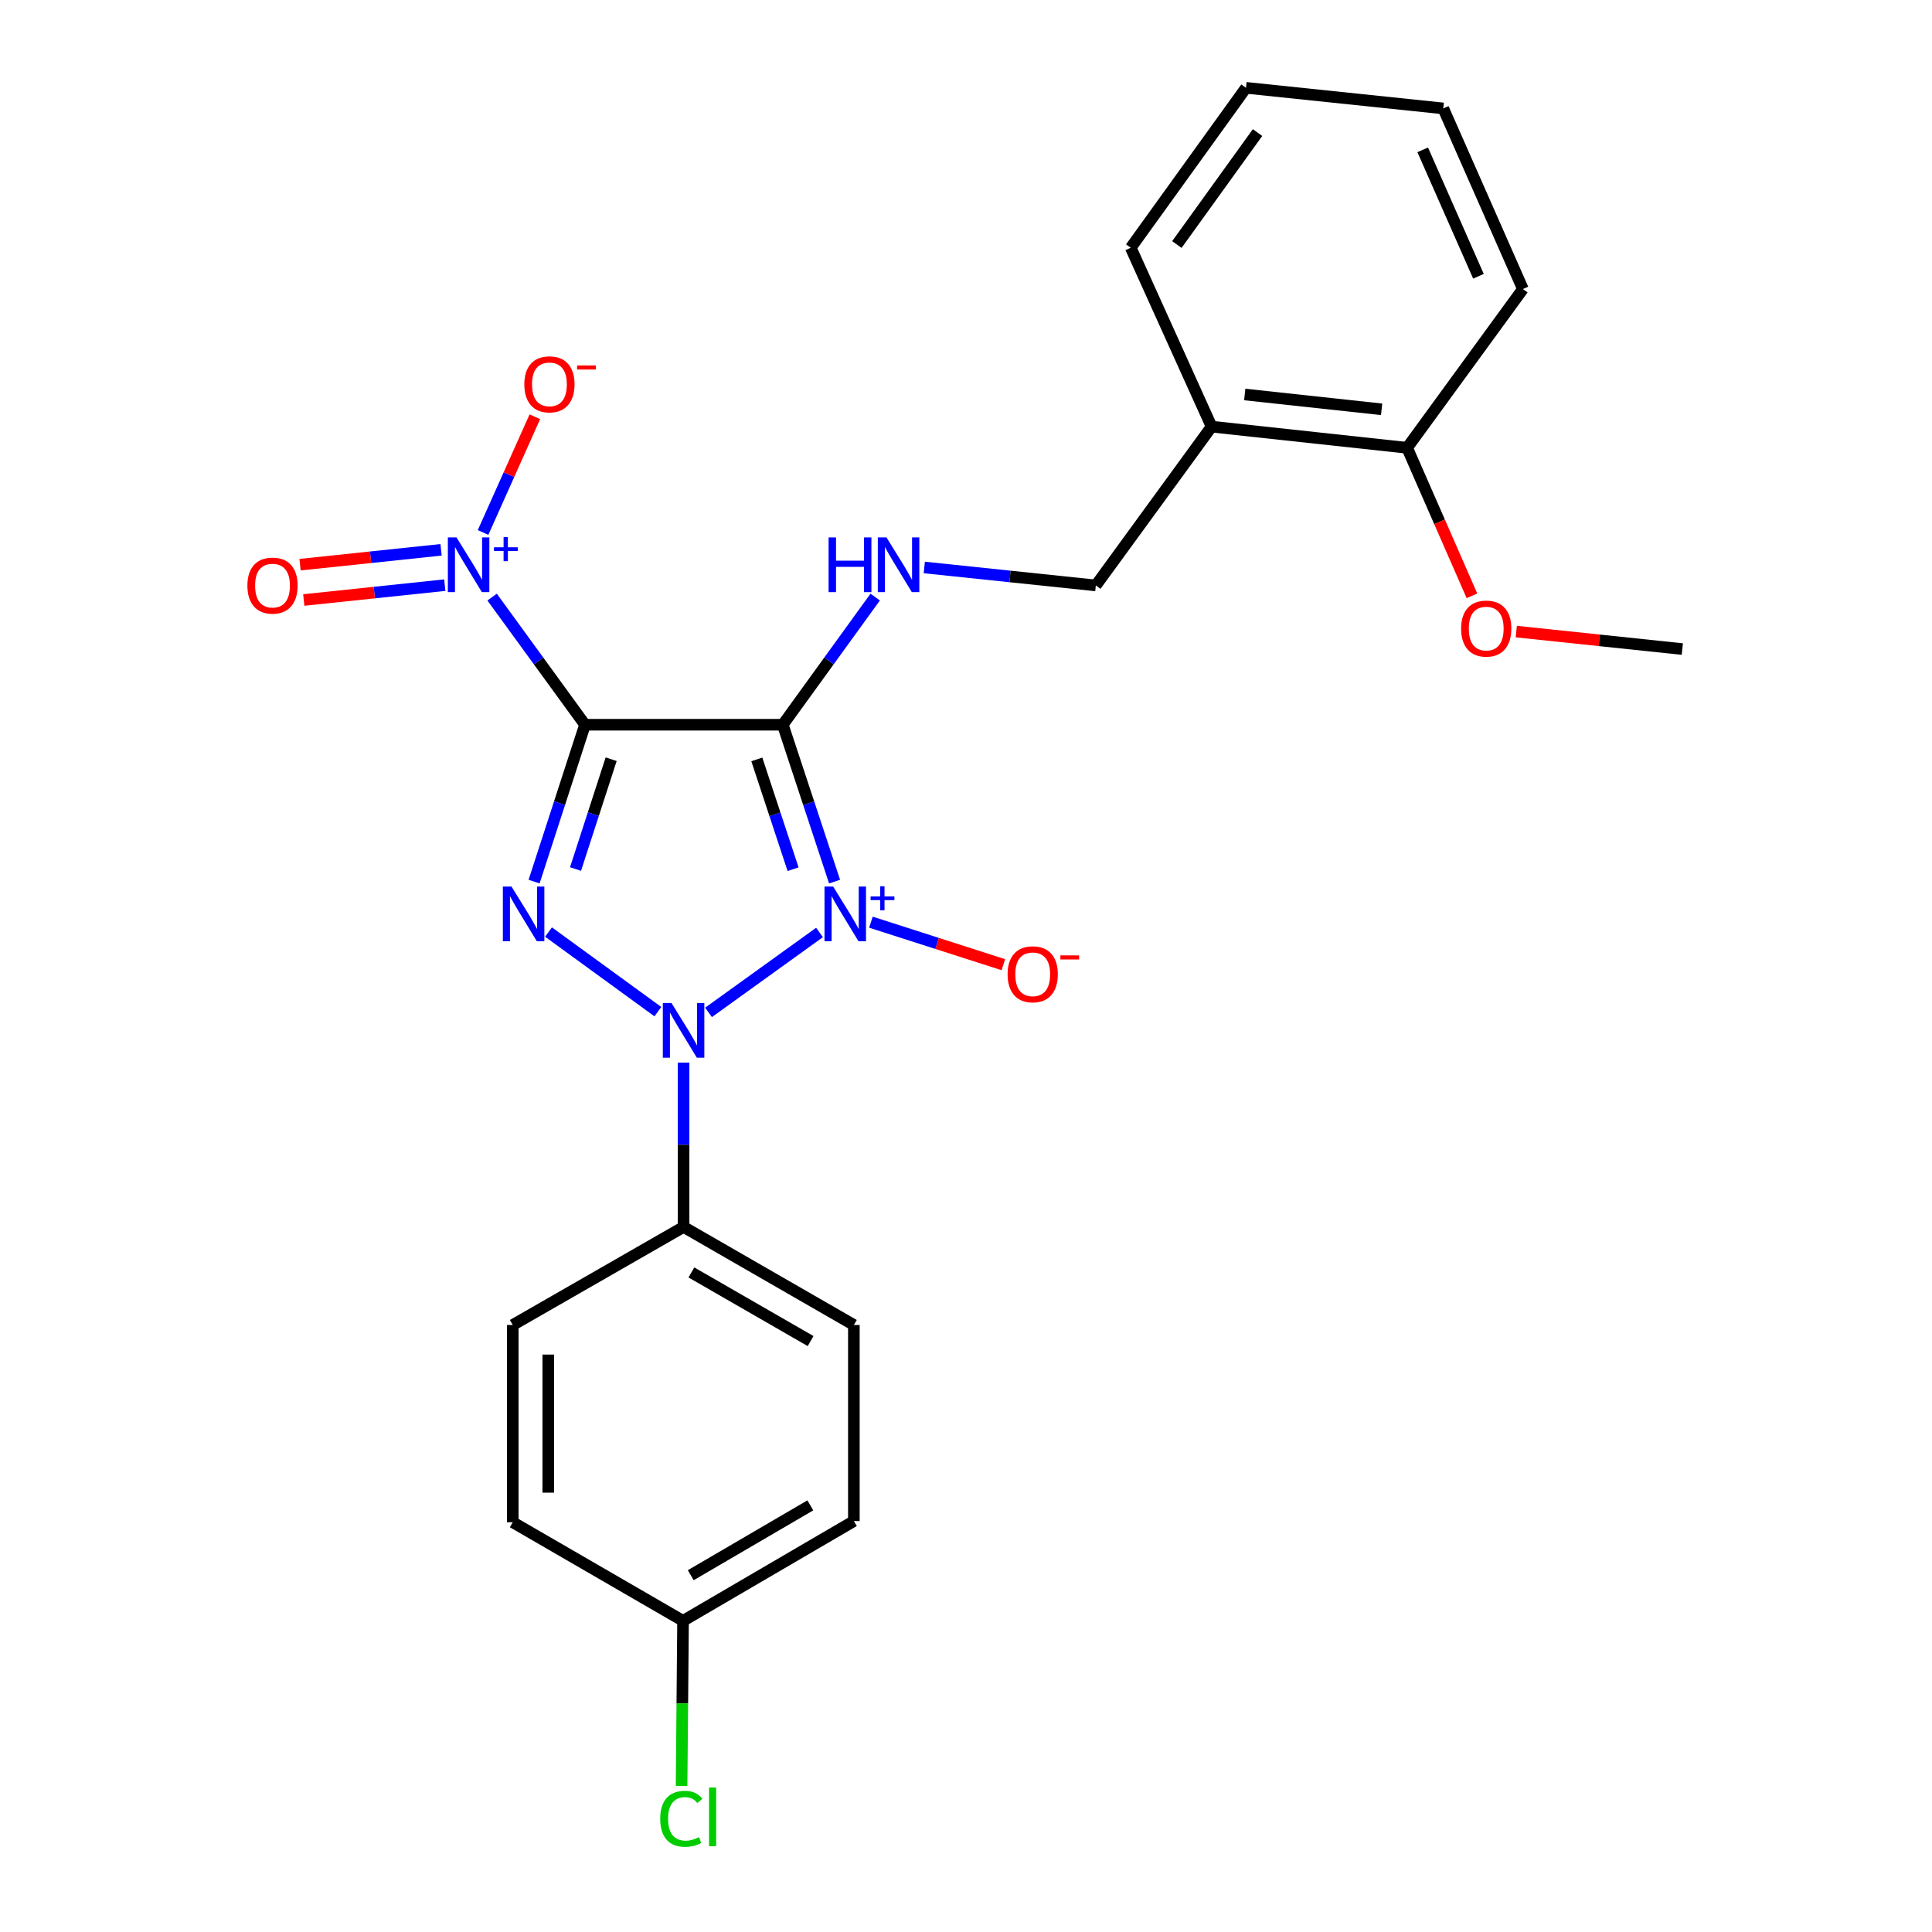 <?xml version='1.0' encoding='iso-8859-1'?>
<svg version='1.1' baseProfile='full'
              xmlns='http://www.w3.org/2000/svg'
                      xmlns:rdkit='http://www.rdkit.org/xml'
                      xmlns:xlink='http://www.w3.org/1999/xlink'
                  xml:space='preserve'
width='1000px' height='1000px' viewBox='0 0 1000 1000'>
<!-- END OF HEADER -->
<rect style='opacity:1.0;fill:#FFFFFF;stroke:none' width='1000' height='1000' x='0' y='0'> </rect>
<path class='bond-0' d='M 431.973,456.311 L 418.571,415.715' style='fill:none;fill-rule:evenodd;stroke:#0000FF;stroke-width:6px;stroke-linecap:butt;stroke-linejoin:miter;stroke-opacity:1' />
<path class='bond-0' d='M 418.571,415.715 L 405.168,375.12' style='fill:none;fill-rule:evenodd;stroke:#000000;stroke-width:6px;stroke-linecap:butt;stroke-linejoin:miter;stroke-opacity:1' />
<path class='bond-0' d='M 410.492,449.897 L 401.111,421.48' style='fill:none;fill-rule:evenodd;stroke:#0000FF;stroke-width:6px;stroke-linecap:butt;stroke-linejoin:miter;stroke-opacity:1' />
<path class='bond-0' d='M 401.111,421.48 L 391.729,393.062' style='fill:none;fill-rule:evenodd;stroke:#000000;stroke-width:6px;stroke-linecap:butt;stroke-linejoin:miter;stroke-opacity:1' />
<path class='bond-2' d='M 424.181,482.64 L 366.726,524.013' style='fill:none;fill-rule:evenodd;stroke:#0000FF;stroke-width:6px;stroke-linecap:butt;stroke-linejoin:miter;stroke-opacity:1' />
<path class='bond-6' d='M 450.786,477.316 L 485.059,488.321' style='fill:none;fill-rule:evenodd;stroke:#0000FF;stroke-width:6px;stroke-linecap:butt;stroke-linejoin:miter;stroke-opacity:1' />
<path class='bond-6' d='M 485.059,488.321 L 519.331,499.325' style='fill:none;fill-rule:evenodd;stroke:#FF0000;stroke-width:6px;stroke-linecap:butt;stroke-linejoin:miter;stroke-opacity:1' />
<path class='bond-1' d='M 405.168,375.12 L 302.795,375.12' style='fill:none;fill-rule:evenodd;stroke:#000000;stroke-width:6px;stroke-linecap:butt;stroke-linejoin:miter;stroke-opacity:1' />
<path class='bond-5' d='M 405.168,375.12 L 429.084,342.081' style='fill:none;fill-rule:evenodd;stroke:#000000;stroke-width:6px;stroke-linecap:butt;stroke-linejoin:miter;stroke-opacity:1' />
<path class='bond-5' d='M 429.084,342.081 L 453,309.043' style='fill:none;fill-rule:evenodd;stroke:#0000FF;stroke-width:6px;stroke-linecap:butt;stroke-linejoin:miter;stroke-opacity:1' />
<path class='bond-4' d='M 302.795,375.12 L 278.755,342.084' style='fill:none;fill-rule:evenodd;stroke:#000000;stroke-width:6px;stroke-linecap:butt;stroke-linejoin:miter;stroke-opacity:1' />
<path class='bond-4' d='M 278.755,342.084 L 254.714,309.048' style='fill:none;fill-rule:evenodd;stroke:#0000FF;stroke-width:6px;stroke-linecap:butt;stroke-linejoin:miter;stroke-opacity:1' />
<path class='bond-25' d='M 302.795,375.12 L 289.621,415.718' style='fill:none;fill-rule:evenodd;stroke:#000000;stroke-width:6px;stroke-linecap:butt;stroke-linejoin:miter;stroke-opacity:1' />
<path class='bond-25' d='M 289.621,415.718 L 276.447,456.316' style='fill:none;fill-rule:evenodd;stroke:#0000FF;stroke-width:6px;stroke-linecap:butt;stroke-linejoin:miter;stroke-opacity:1' />
<path class='bond-25' d='M 316.332,392.974 L 307.11,421.393' style='fill:none;fill-rule:evenodd;stroke:#000000;stroke-width:6px;stroke-linecap:butt;stroke-linejoin:miter;stroke-opacity:1' />
<path class='bond-25' d='M 307.11,421.393 L 297.888,449.812' style='fill:none;fill-rule:evenodd;stroke:#0000FF;stroke-width:6px;stroke-linecap:butt;stroke-linejoin:miter;stroke-opacity:1' />
<path class='bond-3' d='M 340.518,523.628 L 283.905,482.429' style='fill:none;fill-rule:evenodd;stroke:#0000FF;stroke-width:6px;stroke-linecap:butt;stroke-linejoin:miter;stroke-opacity:1' />
<path class='bond-7' d='M 353.818,550.011 L 353.818,592.54' style='fill:none;fill-rule:evenodd;stroke:#0000FF;stroke-width:6px;stroke-linecap:butt;stroke-linejoin:miter;stroke-opacity:1' />
<path class='bond-7' d='M 353.818,592.54 L 353.818,635.068' style='fill:none;fill-rule:evenodd;stroke:#000000;stroke-width:6px;stroke-linecap:butt;stroke-linejoin:miter;stroke-opacity:1' />
<path class='bond-8' d='M 250.032,275.608 L 263.436,245.661' style='fill:none;fill-rule:evenodd;stroke:#0000FF;stroke-width:6px;stroke-linecap:butt;stroke-linejoin:miter;stroke-opacity:1' />
<path class='bond-8' d='M 263.436,245.661 L 276.84,215.714' style='fill:none;fill-rule:evenodd;stroke:#FF0000;stroke-width:6px;stroke-linecap:butt;stroke-linejoin:miter;stroke-opacity:1' />
<path class='bond-9' d='M 228.293,284.586 L 191.799,288.431' style='fill:none;fill-rule:evenodd;stroke:#0000FF;stroke-width:6px;stroke-linecap:butt;stroke-linejoin:miter;stroke-opacity:1' />
<path class='bond-9' d='M 191.799,288.431 L 155.306,292.277' style='fill:none;fill-rule:evenodd;stroke:#FF0000;stroke-width:6px;stroke-linecap:butt;stroke-linejoin:miter;stroke-opacity:1' />
<path class='bond-9' d='M 230.219,302.871 L 193.726,306.717' style='fill:none;fill-rule:evenodd;stroke:#0000FF;stroke-width:6px;stroke-linecap:butt;stroke-linejoin:miter;stroke-opacity:1' />
<path class='bond-9' d='M 193.726,306.717 L 157.233,310.562' style='fill:none;fill-rule:evenodd;stroke:#FF0000;stroke-width:6px;stroke-linecap:butt;stroke-linejoin:miter;stroke-opacity:1' />
<path class='bond-11' d='M 478.406,293.722 L 522.801,298.372' style='fill:none;fill-rule:evenodd;stroke:#0000FF;stroke-width:6px;stroke-linecap:butt;stroke-linejoin:miter;stroke-opacity:1' />
<path class='bond-11' d='M 522.801,298.372 L 567.197,303.023' style='fill:none;fill-rule:evenodd;stroke:#000000;stroke-width:6px;stroke-linecap:butt;stroke-linejoin:miter;stroke-opacity:1' />
<path class='bond-13' d='M 353.818,635.068 L 441.963,685.816' style='fill:none;fill-rule:evenodd;stroke:#000000;stroke-width:6px;stroke-linecap:butt;stroke-linejoin:miter;stroke-opacity:1' />
<path class='bond-13' d='M 357.866,658.615 L 419.567,694.138' style='fill:none;fill-rule:evenodd;stroke:#000000;stroke-width:6px;stroke-linecap:butt;stroke-linejoin:miter;stroke-opacity:1' />
<path class='bond-14' d='M 353.818,635.068 L 265.398,685.816' style='fill:none;fill-rule:evenodd;stroke:#000000;stroke-width:6px;stroke-linecap:butt;stroke-linejoin:miter;stroke-opacity:1' />
<path class='bond-10' d='M 627.118,220.824 L 567.197,303.023' style='fill:none;fill-rule:evenodd;stroke:#000000;stroke-width:6px;stroke-linecap:butt;stroke-linejoin:miter;stroke-opacity:1' />
<path class='bond-12' d='M 627.118,220.824 L 728.327,231.784' style='fill:none;fill-rule:evenodd;stroke:#000000;stroke-width:6px;stroke-linecap:butt;stroke-linejoin:miter;stroke-opacity:1' />
<path class='bond-12' d='M 644.279,204.188 L 715.125,211.86' style='fill:none;fill-rule:evenodd;stroke:#000000;stroke-width:6px;stroke-linecap:butt;stroke-linejoin:miter;stroke-opacity:1' />
<path class='bond-20' d='M 627.118,220.824 L 585.277,128.236' style='fill:none;fill-rule:evenodd;stroke:#000000;stroke-width:6px;stroke-linecap:butt;stroke-linejoin:miter;stroke-opacity:1' />
<path class='bond-19' d='M 728.327,231.784 L 745.103,270.092' style='fill:none;fill-rule:evenodd;stroke:#000000;stroke-width:6px;stroke-linecap:butt;stroke-linejoin:miter;stroke-opacity:1' />
<path class='bond-19' d='M 745.103,270.092 L 761.879,308.399' style='fill:none;fill-rule:evenodd;stroke:#FF0000;stroke-width:6px;stroke-linecap:butt;stroke-linejoin:miter;stroke-opacity:1' />
<path class='bond-21' d='M 728.327,231.784 L 788.257,149.606' style='fill:none;fill-rule:evenodd;stroke:#000000;stroke-width:6px;stroke-linecap:butt;stroke-linejoin:miter;stroke-opacity:1' />
<path class='bond-17' d='M 441.963,685.816 L 441.963,787.3' style='fill:none;fill-rule:evenodd;stroke:#000000;stroke-width:6px;stroke-linecap:butt;stroke-linejoin:miter;stroke-opacity:1' />
<path class='bond-16' d='M 265.398,685.816 L 265.398,787.913' style='fill:none;fill-rule:evenodd;stroke:#000000;stroke-width:6px;stroke-linecap:butt;stroke-linejoin:miter;stroke-opacity:1' />
<path class='bond-16' d='M 283.785,701.13 L 283.785,772.599' style='fill:none;fill-rule:evenodd;stroke:#000000;stroke-width:6px;stroke-linecap:butt;stroke-linejoin:miter;stroke-opacity:1' />
<path class='bond-15' d='M 353.542,838.947 L 265.398,787.913' style='fill:none;fill-rule:evenodd;stroke:#000000;stroke-width:6px;stroke-linecap:butt;stroke-linejoin:miter;stroke-opacity:1' />
<path class='bond-18' d='M 353.542,838.947 L 353.164,881.686' style='fill:none;fill-rule:evenodd;stroke:#000000;stroke-width:6px;stroke-linecap:butt;stroke-linejoin:miter;stroke-opacity:1' />
<path class='bond-18' d='M 353.164,881.686 L 352.785,924.425' style='fill:none;fill-rule:evenodd;stroke:#00CC00;stroke-width:6px;stroke-linecap:butt;stroke-linejoin:miter;stroke-opacity:1' />
<path class='bond-26' d='M 353.542,838.947 L 441.963,787.3' style='fill:none;fill-rule:evenodd;stroke:#000000;stroke-width:6px;stroke-linecap:butt;stroke-linejoin:miter;stroke-opacity:1' />
<path class='bond-26' d='M 357.532,815.323 L 419.426,779.171' style='fill:none;fill-rule:evenodd;stroke:#000000;stroke-width:6px;stroke-linecap:butt;stroke-linejoin:miter;stroke-opacity:1' />
<path class='bond-22' d='M 784.819,326.908 L 827.791,331.432' style='fill:none;fill-rule:evenodd;stroke:#FF0000;stroke-width:6px;stroke-linecap:butt;stroke-linejoin:miter;stroke-opacity:1' />
<path class='bond-22' d='M 827.791,331.432 L 870.763,335.956' style='fill:none;fill-rule:evenodd;stroke:#000000;stroke-width:6px;stroke-linecap:butt;stroke-linejoin:miter;stroke-opacity:1' />
<path class='bond-23' d='M 585.277,128.236 L 644.932,45.455' style='fill:none;fill-rule:evenodd;stroke:#000000;stroke-width:6px;stroke-linecap:butt;stroke-linejoin:miter;stroke-opacity:1' />
<path class='bond-23' d='M 609.143,126.568 L 650.901,68.621' style='fill:none;fill-rule:evenodd;stroke:#000000;stroke-width:6px;stroke-linecap:butt;stroke-linejoin:miter;stroke-opacity:1' />
<path class='bond-27' d='M 788.257,149.606 L 747.03,56.119' style='fill:none;fill-rule:evenodd;stroke:#000000;stroke-width:6px;stroke-linecap:butt;stroke-linejoin:miter;stroke-opacity:1' />
<path class='bond-27' d='M 765.25,143.002 L 736.391,77.561' style='fill:none;fill-rule:evenodd;stroke:#000000;stroke-width:6px;stroke-linecap:butt;stroke-linejoin:miter;stroke-opacity:1' />
<path class='bond-24' d='M 644.932,45.455 L 747.03,56.119' style='fill:none;fill-rule:evenodd;stroke:#000000;stroke-width:6px;stroke-linecap:butt;stroke-linejoin:miter;stroke-opacity:1' />
<path  class='atom-0' d='M 431.239 458.89
L 440.519 473.89
Q 441.439 475.37, 442.919 478.05
Q 444.399 480.73, 444.479 480.89
L 444.479 458.89
L 448.239 458.89
L 448.239 487.21
L 444.359 487.21
L 434.399 470.81
Q 433.239 468.89, 431.999 466.69
Q 430.799 464.49, 430.439 463.81
L 430.439 487.21
L 426.759 487.21
L 426.759 458.89
L 431.239 458.89
' fill='#0000FF'/>
<path  class='atom-0' d='M 450.615 463.994
L 455.604 463.994
L 455.604 458.741
L 457.822 458.741
L 457.822 463.994
L 462.943 463.994
L 462.943 465.895
L 457.822 465.895
L 457.822 471.175
L 455.604 471.175
L 455.604 465.895
L 450.615 465.895
L 450.615 463.994
' fill='#0000FF'/>
<path  class='atom-3' d='M 347.558 519.147
L 356.838 534.147
Q 357.758 535.627, 359.238 538.307
Q 360.718 540.987, 360.798 541.147
L 360.798 519.147
L 364.558 519.147
L 364.558 547.467
L 360.678 547.467
L 350.718 531.067
Q 349.558 529.147, 348.318 526.947
Q 347.118 524.747, 346.758 524.067
L 346.758 547.467
L 343.078 547.467
L 343.078 519.147
L 347.558 519.147
' fill='#0000FF'/>
<path  class='atom-4' d='M 264.756 458.89
L 274.036 473.89
Q 274.956 475.37, 276.436 478.05
Q 277.916 480.73, 277.996 480.89
L 277.996 458.89
L 281.756 458.89
L 281.756 487.21
L 277.876 487.21
L 267.916 470.81
Q 266.756 468.89, 265.516 466.69
Q 264.316 464.49, 263.956 463.81
L 263.956 487.21
L 260.276 487.21
L 260.276 458.89
L 264.756 458.89
' fill='#0000FF'/>
<path  class='atom-5' d='M 236.288 278.168
L 245.568 293.168
Q 246.488 294.648, 247.968 297.328
Q 249.448 300.008, 249.528 300.168
L 249.528 278.168
L 253.288 278.168
L 253.288 306.488
L 249.408 306.488
L 239.448 290.088
Q 238.288 288.168, 237.048 285.968
Q 235.848 283.768, 235.488 283.088
L 235.488 306.488
L 231.808 306.488
L 231.808 278.168
L 236.288 278.168
' fill='#0000FF'/>
<path  class='atom-5' d='M 255.664 283.273
L 260.653 283.273
L 260.653 278.019
L 262.871 278.019
L 262.871 283.273
L 267.992 283.273
L 267.992 285.174
L 262.871 285.174
L 262.871 290.454
L 260.653 290.454
L 260.653 285.174
L 255.664 285.174
L 255.664 283.273
' fill='#0000FF'/>
<path  class='atom-6' d='M 428.879 278.168
L 432.719 278.168
L 432.719 290.208
L 447.199 290.208
L 447.199 278.168
L 451.039 278.168
L 451.039 306.488
L 447.199 306.488
L 447.199 293.408
L 432.719 293.408
L 432.719 306.488
L 428.879 306.488
L 428.879 278.168
' fill='#0000FF'/>
<path  class='atom-6' d='M 458.839 278.168
L 468.119 293.168
Q 469.039 294.648, 470.519 297.328
Q 471.999 300.008, 472.079 300.168
L 472.079 278.168
L 475.839 278.168
L 475.839 306.488
L 471.959 306.488
L 461.999 290.088
Q 460.839 288.168, 459.599 285.968
Q 458.399 283.768, 458.039 283.088
L 458.039 306.488
L 454.359 306.488
L 454.359 278.168
L 458.839 278.168
' fill='#0000FF'/>
<path  class='atom-7' d='M 521.53 504.285
Q 521.53 497.485, 524.89 493.685
Q 528.25 489.885, 534.53 489.885
Q 540.81 489.885, 544.17 493.685
Q 547.53 497.485, 547.53 504.285
Q 547.53 511.165, 544.13 515.085
Q 540.73 518.965, 534.53 518.965
Q 528.29 518.965, 524.89 515.085
Q 521.53 511.205, 521.53 504.285
M 534.53 515.765
Q 538.85 515.765, 541.17 512.885
Q 543.53 509.965, 543.53 504.285
Q 543.53 498.725, 541.17 495.925
Q 538.85 493.085, 534.53 493.085
Q 530.21 493.085, 527.85 495.885
Q 525.53 498.685, 525.53 504.285
Q 525.53 510.005, 527.85 512.885
Q 530.21 515.765, 534.53 515.765
' fill='#FF0000'/>
<path  class='atom-7' d='M 548.85 494.507
L 558.539 494.507
L 558.539 496.619
L 548.85 496.619
L 548.85 494.507
' fill='#FF0000'/>
<path  class='atom-9' d='M 271.388 198.931
Q 271.388 192.131, 274.748 188.331
Q 278.108 184.531, 284.388 184.531
Q 290.668 184.531, 294.028 188.331
Q 297.388 192.131, 297.388 198.931
Q 297.388 205.811, 293.988 209.731
Q 290.588 213.611, 284.388 213.611
Q 278.148 213.611, 274.748 209.731
Q 271.388 205.851, 271.388 198.931
M 284.388 210.411
Q 288.708 210.411, 291.028 207.531
Q 293.388 204.611, 293.388 198.931
Q 293.388 193.371, 291.028 190.571
Q 288.708 187.731, 284.388 187.731
Q 280.068 187.731, 277.708 190.531
Q 275.388 193.331, 275.388 198.931
Q 275.388 204.651, 277.708 207.531
Q 280.068 210.411, 284.388 210.411
' fill='#FF0000'/>
<path  class='atom-9' d='M 298.708 189.154
L 308.396 189.154
L 308.396 191.266
L 298.708 191.266
L 298.708 189.154
' fill='#FF0000'/>
<path  class='atom-10' d='M 128.052 303.103
Q 128.052 296.303, 131.412 292.503
Q 134.772 288.703, 141.052 288.703
Q 147.332 288.703, 150.692 292.503
Q 154.052 296.303, 154.052 303.103
Q 154.052 309.983, 150.652 313.903
Q 147.252 317.783, 141.052 317.783
Q 134.812 317.783, 131.412 313.903
Q 128.052 310.023, 128.052 303.103
M 141.052 314.583
Q 145.372 314.583, 147.692 311.703
Q 150.052 308.783, 150.052 303.103
Q 150.052 297.543, 147.692 294.743
Q 145.372 291.903, 141.052 291.903
Q 136.732 291.903, 134.372 294.703
Q 132.052 297.503, 132.052 303.103
Q 132.052 308.823, 134.372 311.703
Q 136.732 314.583, 141.052 314.583
' fill='#FF0000'/>
<path  class='atom-19' d='M 341.724 941.402
Q 341.724 934.362, 345.004 930.682
Q 348.324 926.962, 354.604 926.962
Q 360.444 926.962, 363.564 931.082
L 360.924 933.242
Q 358.644 930.242, 354.604 930.242
Q 350.324 930.242, 348.044 933.122
Q 345.804 935.962, 345.804 941.402
Q 345.804 947.002, 348.124 949.882
Q 350.484 952.762, 355.044 952.762
Q 358.164 952.762, 361.804 950.882
L 362.924 953.882
Q 361.444 954.842, 359.204 955.402
Q 356.964 955.962, 354.484 955.962
Q 348.324 955.962, 345.004 952.202
Q 341.724 948.442, 341.724 941.402
' fill='#00CC00'/>
<path  class='atom-19' d='M 367.004 925.242
L 370.684 925.242
L 370.684 955.602
L 367.004 955.602
L 367.004 925.242
' fill='#00CC00'/>
<path  class='atom-20' d='M 756.268 325.351
Q 756.268 318.551, 759.628 314.751
Q 762.988 310.951, 769.268 310.951
Q 775.548 310.951, 778.908 314.751
Q 782.268 318.551, 782.268 325.351
Q 782.268 332.231, 778.868 336.151
Q 775.468 340.031, 769.268 340.031
Q 763.028 340.031, 759.628 336.151
Q 756.268 332.271, 756.268 325.351
M 769.268 336.831
Q 773.588 336.831, 775.908 333.951
Q 778.268 331.031, 778.268 325.351
Q 778.268 319.791, 775.908 316.991
Q 773.588 314.151, 769.268 314.151
Q 764.948 314.151, 762.588 316.951
Q 760.268 319.751, 760.268 325.351
Q 760.268 331.071, 762.588 333.951
Q 764.948 336.831, 769.268 336.831
' fill='#FF0000'/>
</svg>
